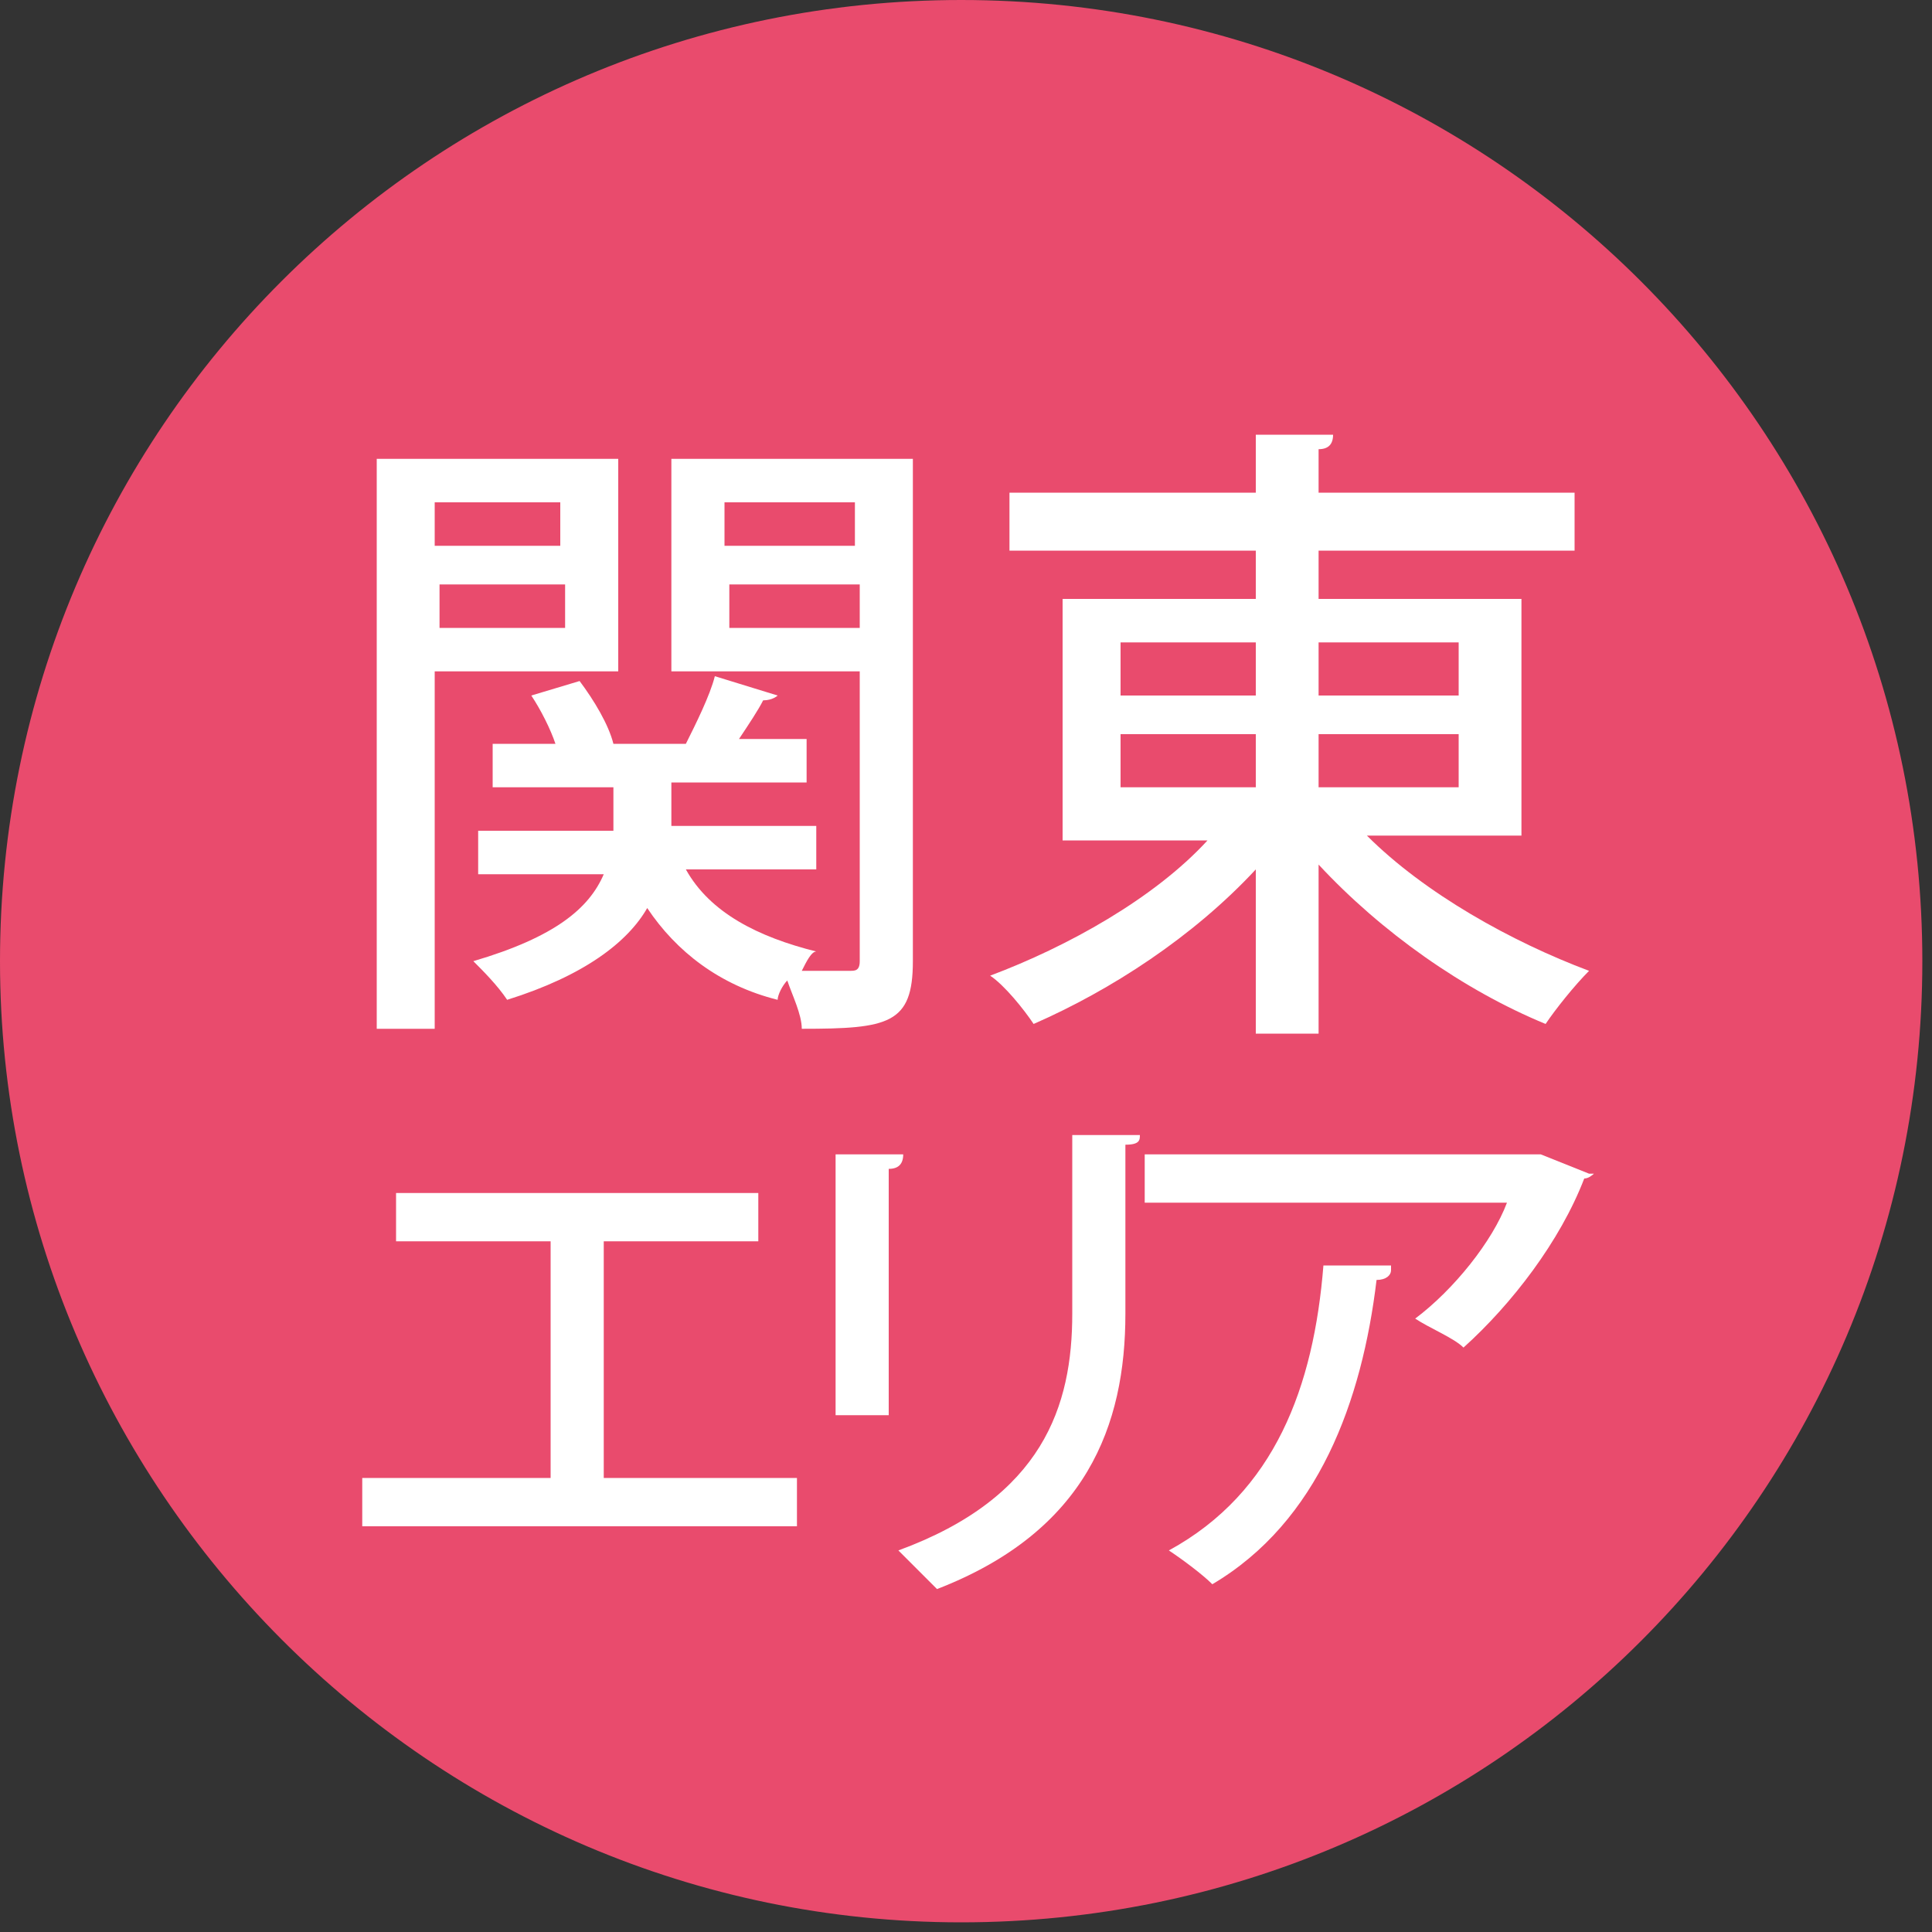 <?xml version="1.0" encoding="UTF-8"?>
<svg id="_レイヤー_1" data-name="レイヤー_1" xmlns="http://www.w3.org/2000/svg" version="1.1" viewBox="0 0 40 40">
  <rect x="0" y="0" width="40" height="40" fill="#333333" stroke="none"/>
  <!-- Generator: Adobe Illustrator 29.1.0, SVG Export Plug-In . SVG Version: 2.1.0 Build 142)  -->
  <defs>
    <style>
      .st0 {
        fill: #e94b6d;
        fill-rule: evenodd;
      }

      .st1 {
        fill: #fff;
      }
    </style>
  </defs>
  <path class="st0" d="M19.9,0c11,0,19.9,8.9,19.9,19.9s-8.9,19.9-19.9,19.9S0,30.8,0,19.9h0C0,8.9,8.9,0,19.9,0Z"/>
  <g>
    <path class="st1" d="M12.8,13.9h-3.8v7.4h-1.2v-11.8h5v4.4ZM11.6,10.4h-2.6v.9h2.6v-.9ZM9.1,13h2.6v-.9h-2.6v.9ZM18.9,9.5v10.4c0,1.3-.5,1.4-2.3,1.4,0-.3-.2-.7-.3-1-.1.1-.2.3-.2.4-1.2-.3-2.1-1-2.7-1.9-.4.7-1.3,1.4-2.9,1.9-.2-.3-.5-.6-.7-.8,1.7-.5,2.4-1.1,2.7-1.8h-2.6v-.9h2.8v-.9h-2.5v-.9h1.3c-.1-.3-.3-.7-.5-1l1-.3c.3.4.6.9.7,1.3h1.5c.2-.4.5-1,.6-1.4l1.3.4c0,0-.1.1-.3.1-.1.2-.3.5-.5.8h1.4v.9h-2.8v.9h3v.9h-2.7c.5.9,1.5,1.4,2.7,1.7-.1,0-.2.2-.3.4.5,0,.9,0,1,0s.2,0,.2-.2v-6h-3.9v-4.4h5.1ZM17.7,10.4h-2.7v.9h2.7v-.9ZM15.1,13h2.7v-.9h-2.7v.9Z"/>
    <path class="st1" d="M31.5,17.3h-3.2c1.2,1.2,3,2.2,4.6,2.8-.3.3-.7.8-.9,1.1-1.7-.7-3.4-1.9-4.7-3.3v3.5h-1.3v-3.4c-1.3,1.4-3,2.5-4.6,3.2-.2-.3-.6-.8-.9-1,1.6-.6,3.4-1.6,4.5-2.8h-3v-5h4v-1h-5.1v-1.2h5.1v-1.2h1.6c0,.2-.1.3-.3.3v.9h5.3v1.2h-5.3v1h4.2v5ZM23.2,13.3v1.1h2.8v-1.1h-2.8ZM23.2,15.2v1.1h2.8v-1.1h-2.8ZM30.2,13.3h-2.9v1.1h2.9v-1.1ZM30.2,16.3v-1.1h-2.9v1.1h2.9Z"/>
    <path class="st1" d="M8.2,24.7h7.5v1h-3.2v4.9h4v1H7.5v-1h3.9v-4.9h-3.2v-1Z"/>
    <path class="st1" d="M17.3,29.3v-5.4h1.4c0,.2-.1.3-.3.3v5.1h-1.1ZM23.6,23.5c0,.1,0,.2-.3.2v3.5c0,2.3-.8,4.5-3.9,5.7-.2-.2-.6-.6-.8-.8,3-1.1,3.6-3,3.6-4.9v-3.7h1.4Z"/>
    <path class="st1" d="M33,24.3c0,0-.1.1-.2.1-.5,1.3-1.5,2.6-2.5,3.5-.2-.2-.7-.4-1-.6.8-.6,1.6-1.6,1.9-2.4h-7.5v-1h8.2c0,0,1,.4,1,.4ZM28.8,26.3c0,.1-.1.2-.3.2-.3,2.5-1.2,5-3.4,6.3-.2-.2-.6-.5-.9-.7,2.2-1.2,3-3.4,3.2-5.9h1.4Z"/>
  </g>
</svg>